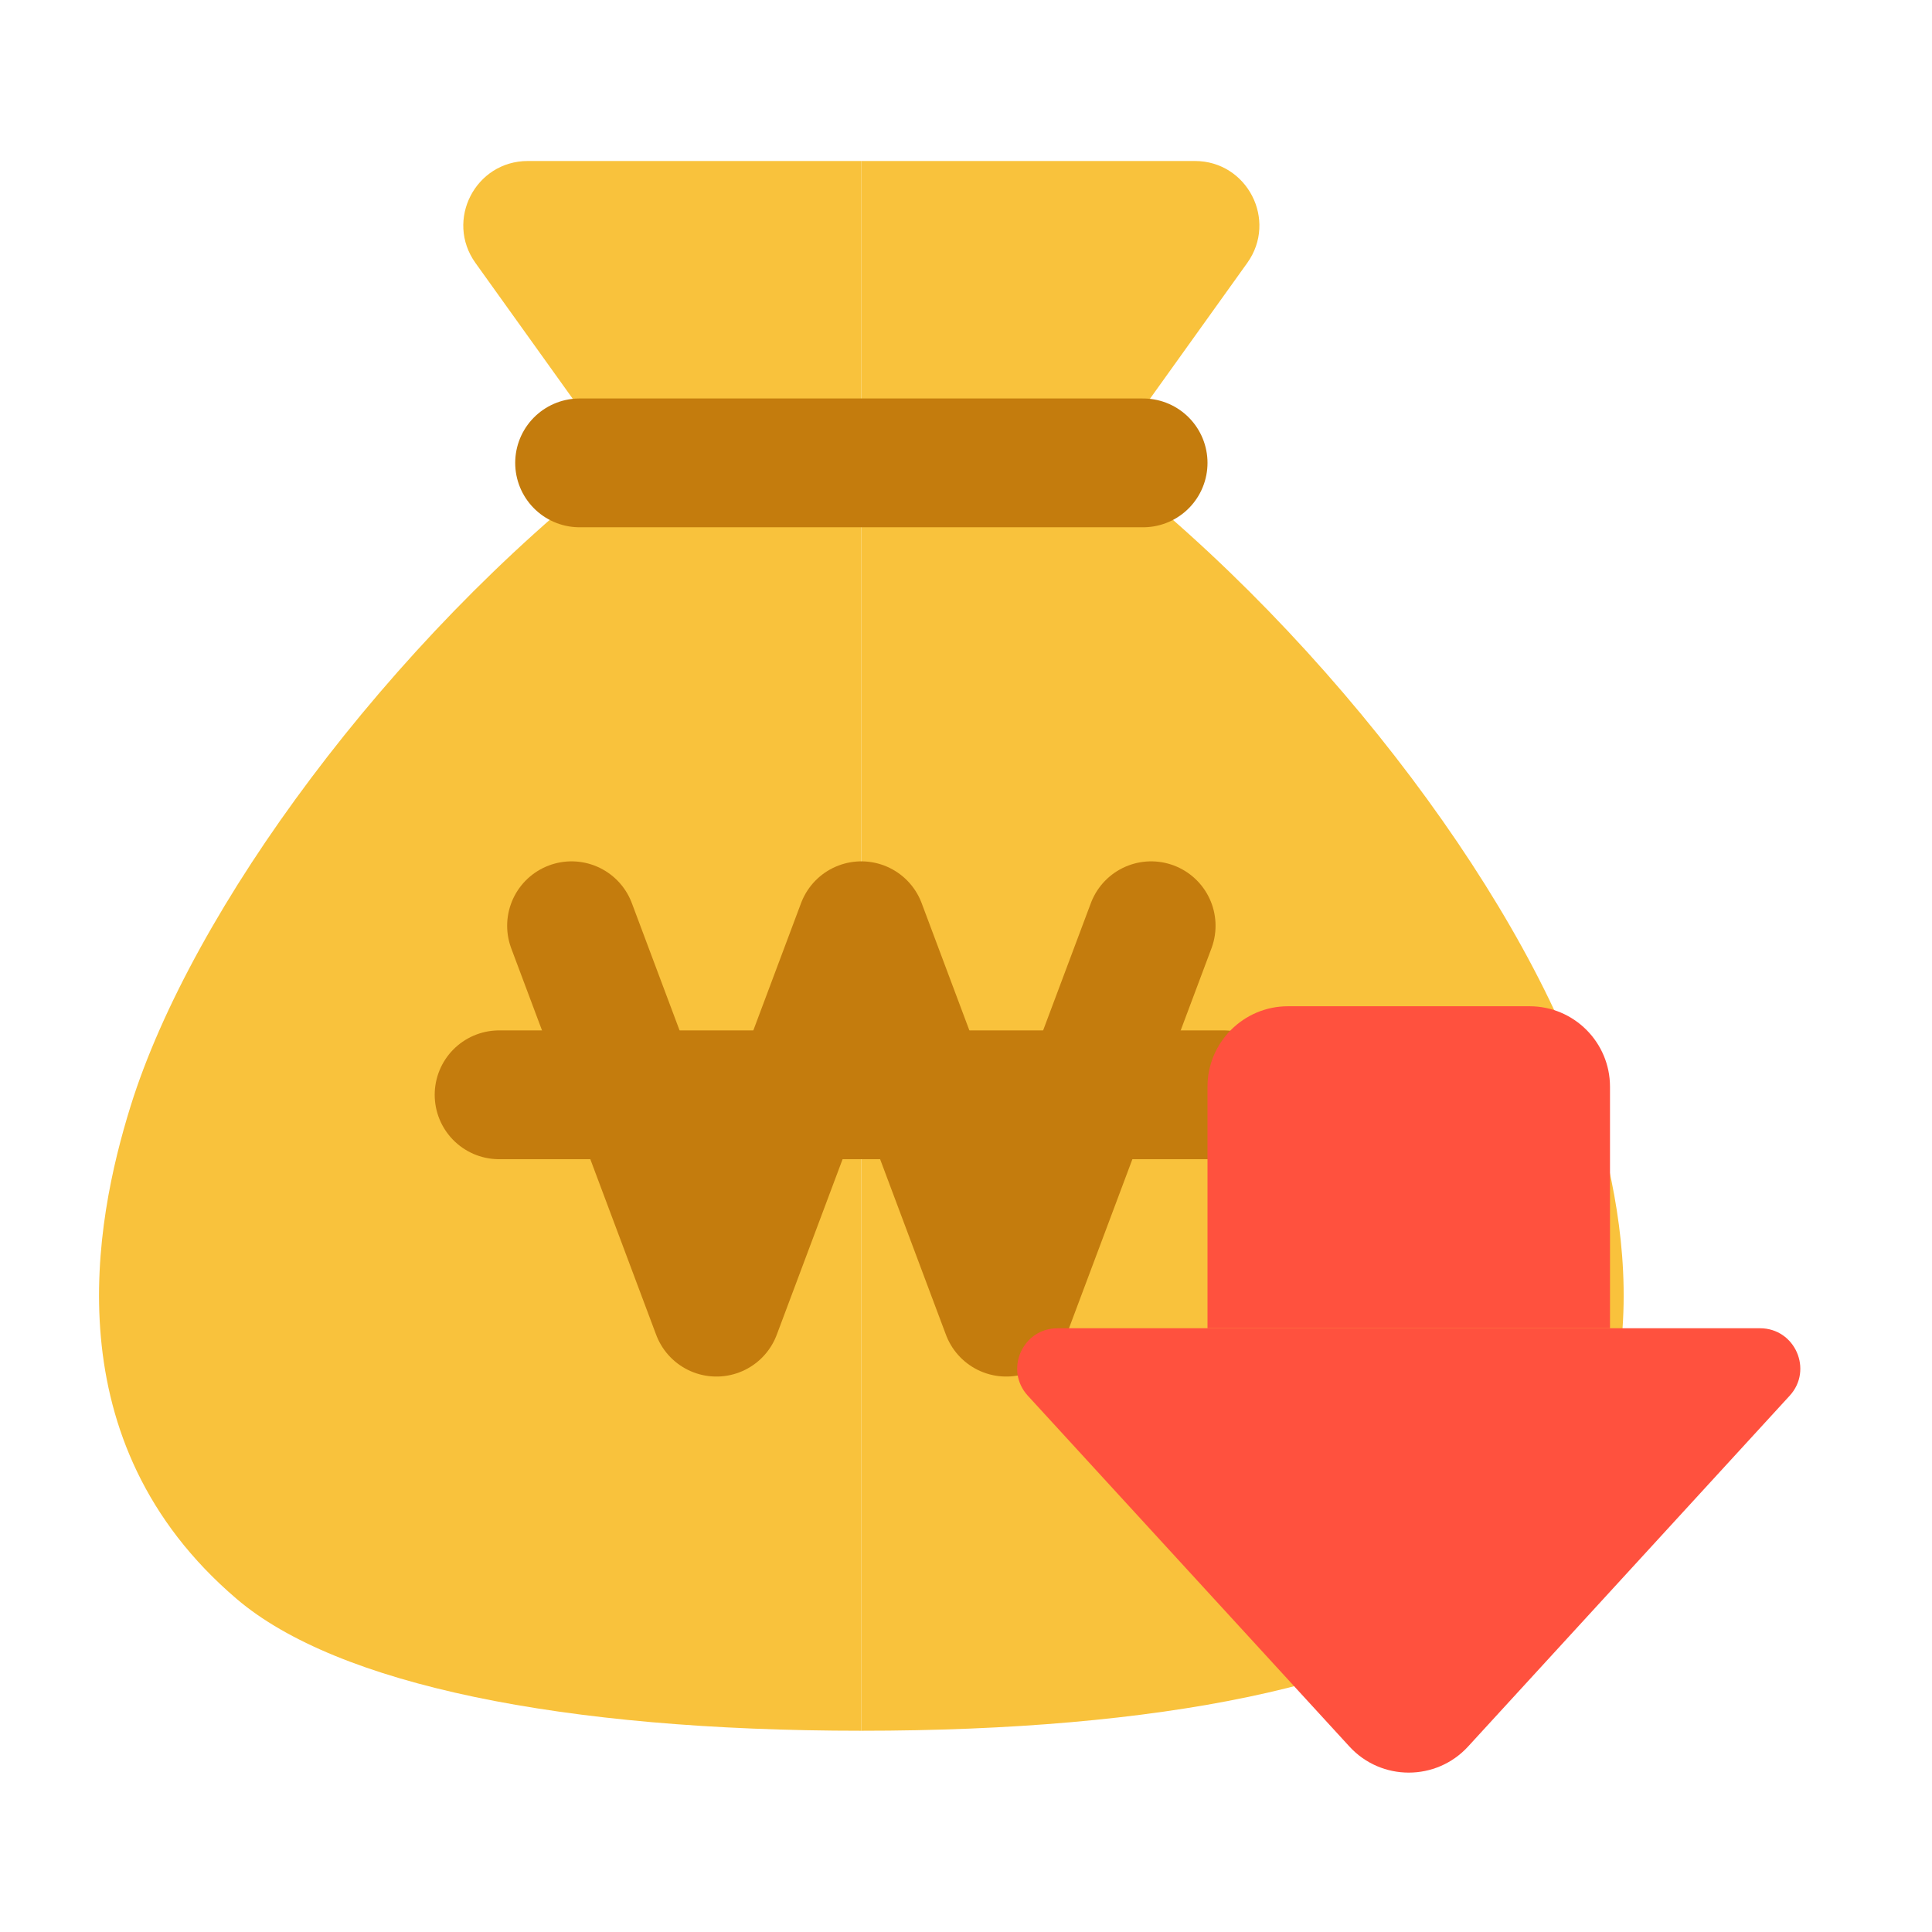 <svg width="24" height="24" viewBox="0 0 24 24" fill="none" xmlns="http://www.w3.org/2000/svg">
<rect width="24" height="24" fill="white"/>
<path d="M10.7 21.5C6.989 21.5 4.189 20.927 2.942 19.864C0.646 17.908 1.174 15.182 1.621 13.745C2.382 11.298 4.828 7.969 7.685 5.75L5.906 3.266C5.527 2.736 5.905 2 6.557 2H10.7L10.7 21.5Z" fill="#F9C23C"/>
<path d="M10.7 21.5C14.411 21.5 17.21 20.927 18.458 19.864C20.754 17.908 20.226 15.182 19.779 13.745C19.018 11.298 16.572 7.969 13.715 5.75L15.494 3.266C15.873 2.736 15.494 2 14.843 2H10.7L10.7 21.5Z" fill="#F9C23C"/>
<path d="M7.2 5.75H14.2" stroke="#C47C0D" stroke-width="1.6" stroke-linecap="round"/>
<path d="M7.1 11.5L8.9 16.3L10.7 11.5L12.5 16.3L14.3 11.5" stroke="#C47C0D" stroke-width="1.6" stroke-linecap="round" stroke-linejoin="round"/>
<path d="M6.2 13.6H15.2" stroke="#C47C0D" stroke-width="1.6" stroke-linecap="round" stroke-linejoin="round"/>
<path d="M15 13.5C15 12.948 15.448 12.5 16 12.5H19C19.552 12.5 20 12.948 20 13.5V16.5H15V13.5Z" fill="#FF513E"/>
<path d="M16.763 21.696C17.159 22.128 17.841 22.128 18.237 21.696L22.232 17.338C22.526 17.017 22.298 16.5 21.863 16.5H13.137C12.702 16.5 12.474 17.017 12.768 17.338L16.763 21.696Z" fill="#FF513E"/>
</svg>
